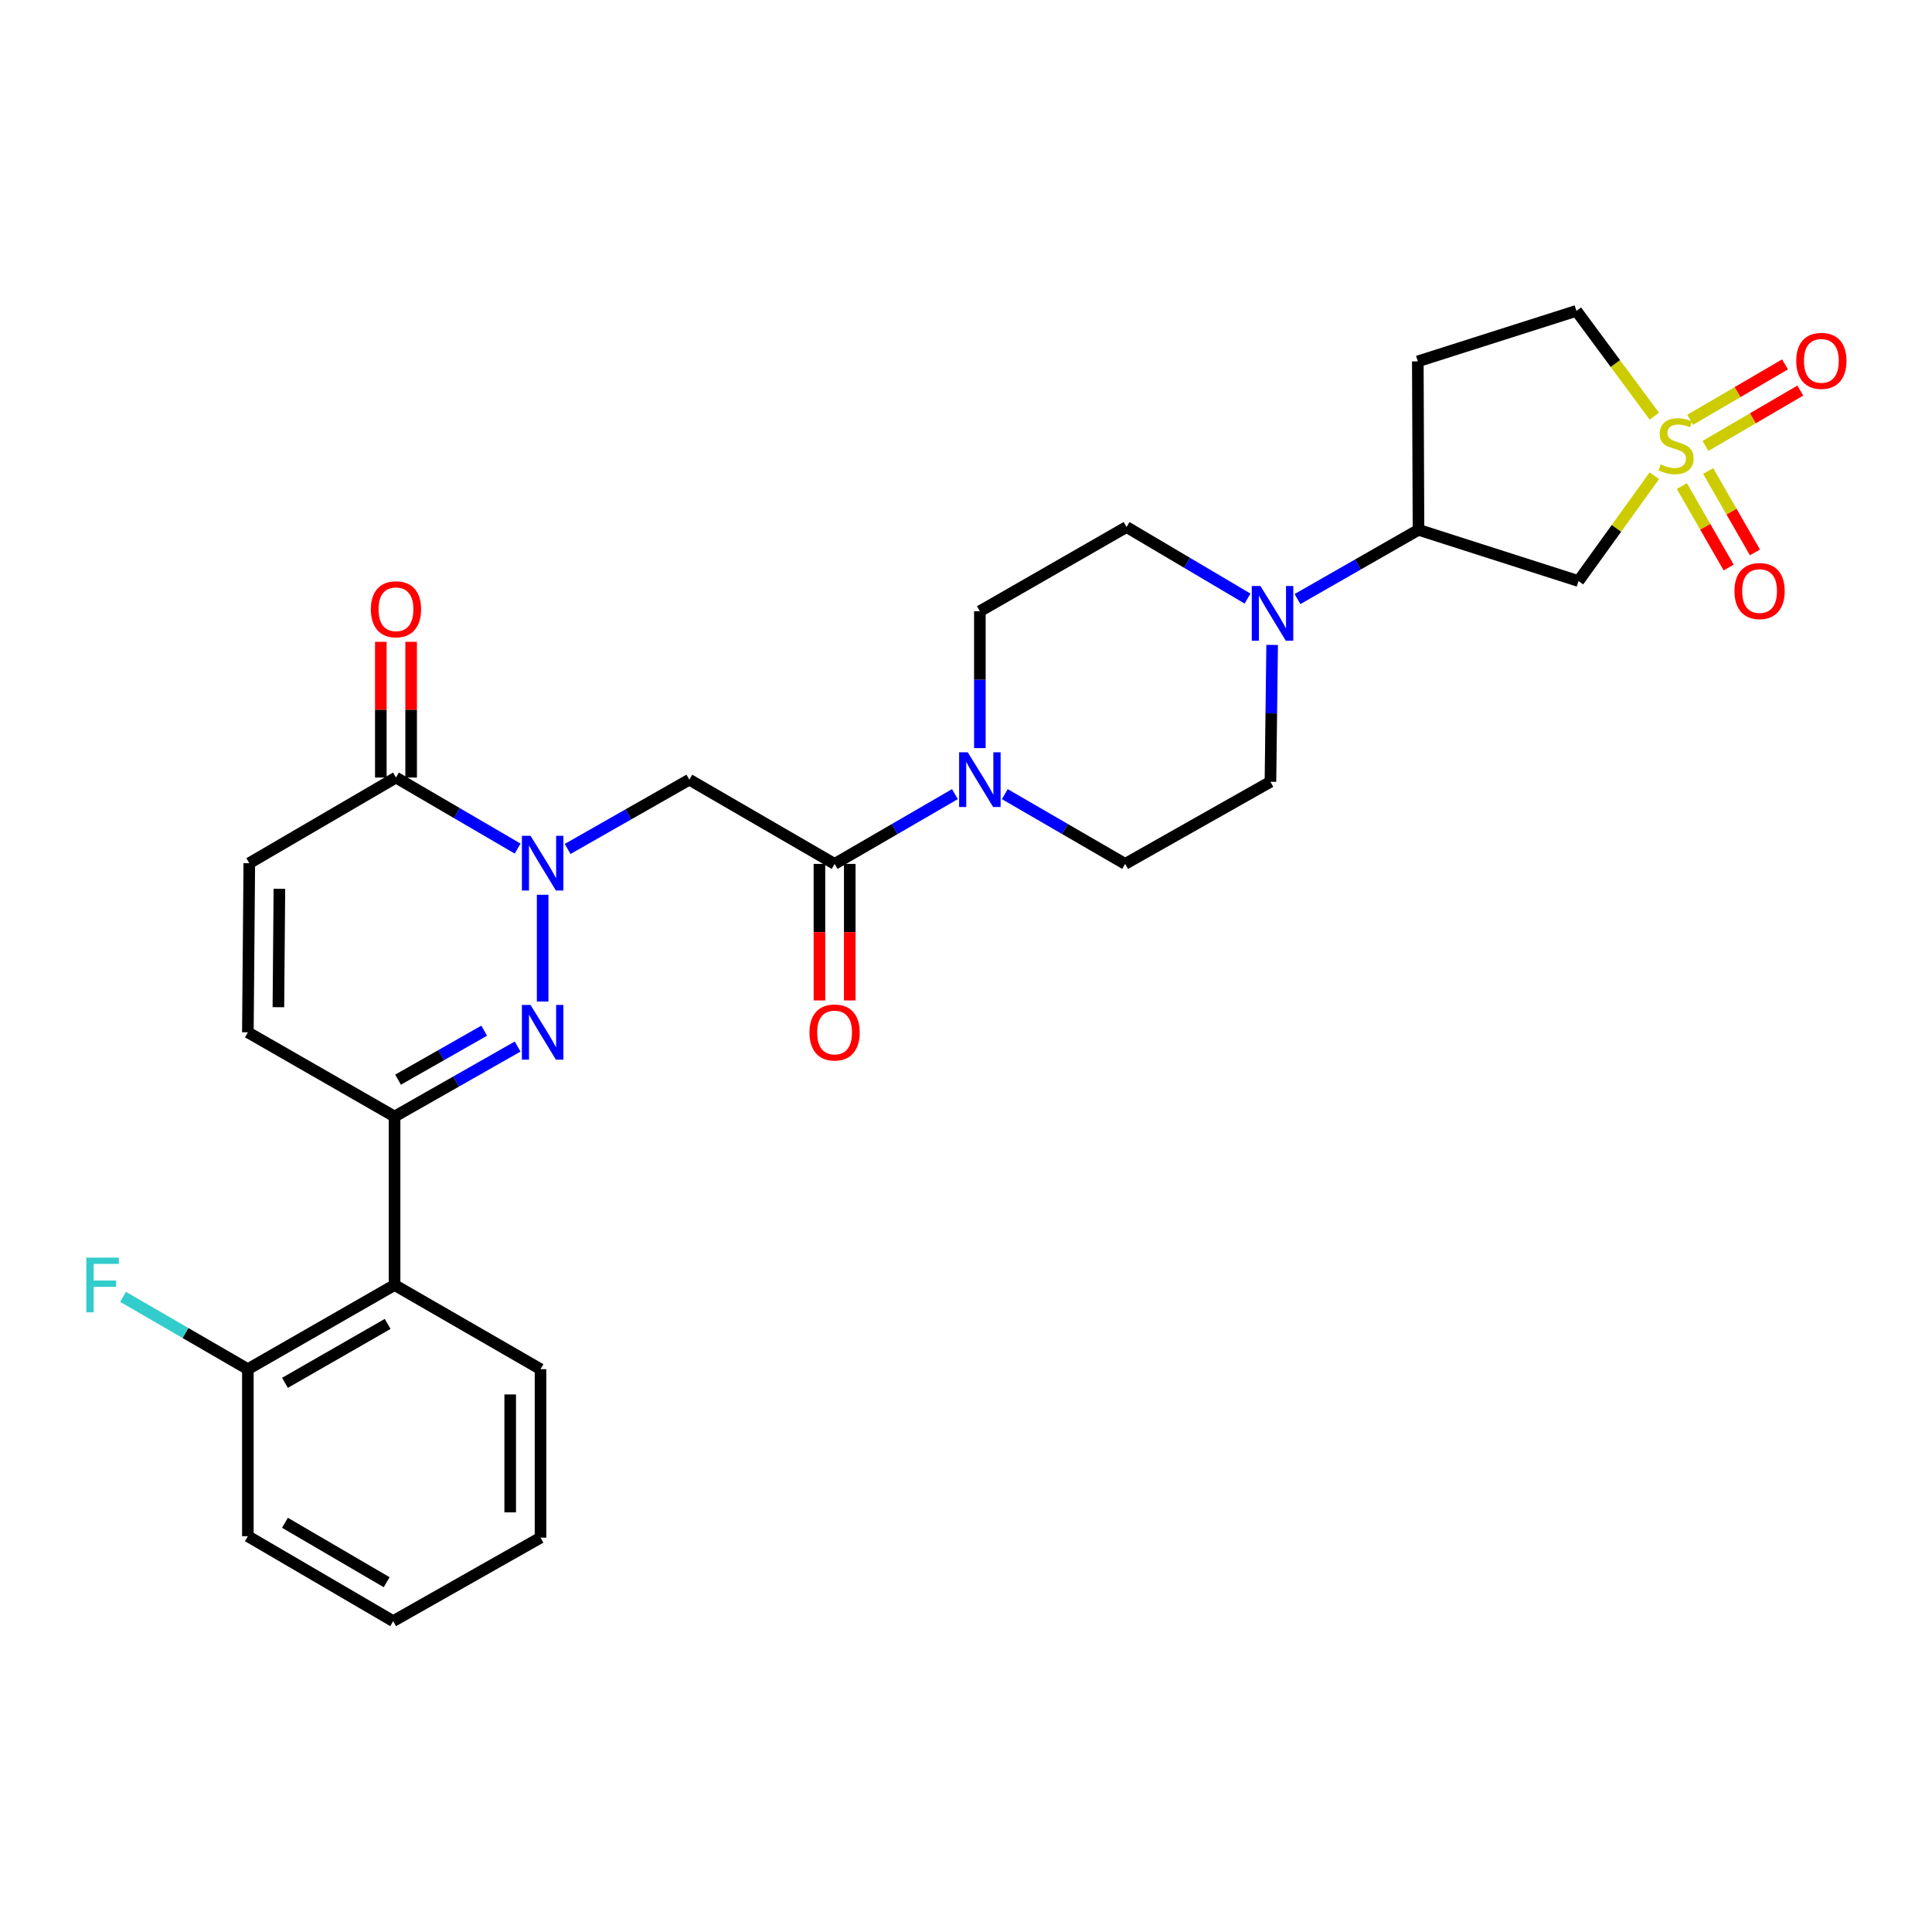 <?xml version='1.0' encoding='iso-8859-1'?>
<svg version='1.1' baseProfile='full'
              xmlns='http://www.w3.org/2000/svg'
                      xmlns:rdkit='http://www.rdkit.org/xml'
                      xmlns:xlink='http://www.w3.org/1999/xlink'
                  xml:space='preserve'
width='1000px' height='1000px' viewBox='0 0 1000 1000'>
<!-- END OF HEADER -->
<rect style='opacity:1.0;fill:#FFFFFF;stroke:none' width='1000' height='1000' x='0' y='0'> </rect>
<path class='bond-6' d='M 856.286,246.242 L 836.656,273.497' style='fill:none;fill-rule:evenodd;stroke:#CCCC00;stroke-width:6px;stroke-linecap:butt;stroke-linejoin:miter;stroke-opacity:1' />
<path class='bond-6' d='M 836.656,273.497 L 817.025,300.751' style='fill:none;fill-rule:evenodd;stroke:#000000;stroke-width:6px;stroke-linecap:butt;stroke-linejoin:miter;stroke-opacity:1' />
<path class='bond-13' d='M 882.741,230.834 L 907.29,216.492' style='fill:none;fill-rule:evenodd;stroke:#CCCC00;stroke-width:6px;stroke-linecap:butt;stroke-linejoin:miter;stroke-opacity:1' />
<path class='bond-13' d='M 907.29,216.492 L 931.839,202.151' style='fill:none;fill-rule:evenodd;stroke:#FF0000;stroke-width:6px;stroke-linecap:butt;stroke-linejoin:miter;stroke-opacity:1' />
<path class='bond-13' d='M 874.826,217.285 L 899.375,202.943' style='fill:none;fill-rule:evenodd;stroke:#CCCC00;stroke-width:6px;stroke-linecap:butt;stroke-linejoin:miter;stroke-opacity:1' />
<path class='bond-13' d='M 899.375,202.943 L 923.923,188.602' style='fill:none;fill-rule:evenodd;stroke:#FF0000;stroke-width:6px;stroke-linecap:butt;stroke-linejoin:miter;stroke-opacity:1' />
<path class='bond-14' d='M 870.524,251.595 L 882.642,272.675' style='fill:none;fill-rule:evenodd;stroke:#CCCC00;stroke-width:6px;stroke-linecap:butt;stroke-linejoin:miter;stroke-opacity:1' />
<path class='bond-14' d='M 882.642,272.675 L 894.759,293.755' style='fill:none;fill-rule:evenodd;stroke:#FF0000;stroke-width:6px;stroke-linecap:butt;stroke-linejoin:miter;stroke-opacity:1' />
<path class='bond-14' d='M 884.128,243.775 L 896.246,264.855' style='fill:none;fill-rule:evenodd;stroke:#CCCC00;stroke-width:6px;stroke-linecap:butt;stroke-linejoin:miter;stroke-opacity:1' />
<path class='bond-14' d='M 896.246,264.855 L 908.363,285.935' style='fill:none;fill-rule:evenodd;stroke:#FF0000;stroke-width:6px;stroke-linecap:butt;stroke-linejoin:miter;stroke-opacity:1' />
<path class='bond-15' d='M 856.278,215.43 L 836.111,188.167' style='fill:none;fill-rule:evenodd;stroke:#CCCC00;stroke-width:6px;stroke-linecap:butt;stroke-linejoin:miter;stroke-opacity:1' />
<path class='bond-15' d='M 836.111,188.167 L 815.944,160.904' style='fill:none;fill-rule:evenodd;stroke:#000000;stroke-width:6px;stroke-linecap:butt;stroke-linejoin:miter;stroke-opacity:1' />
<path class='bond-0' d='M 293.794,439.422 L 325.296,421.49' style='fill:none;fill-rule:evenodd;stroke:#0000FF;stroke-width:6px;stroke-linecap:butt;stroke-linejoin:miter;stroke-opacity:1' />
<path class='bond-0' d='M 325.296,421.49 L 356.799,403.558' style='fill:none;fill-rule:evenodd;stroke:#000000;stroke-width:6px;stroke-linecap:butt;stroke-linejoin:miter;stroke-opacity:1' />
<path class='bond-1' d='M 280.869,463.128 L 280.869,518.39' style='fill:none;fill-rule:evenodd;stroke:#0000FF;stroke-width:6px;stroke-linecap:butt;stroke-linejoin:miter;stroke-opacity:1' />
<path class='bond-5' d='M 267.932,439.226 L 236.444,420.843' style='fill:none;fill-rule:evenodd;stroke:#0000FF;stroke-width:6px;stroke-linecap:butt;stroke-linejoin:miter;stroke-opacity:1' />
<path class='bond-5' d='M 236.444,420.843 L 204.957,402.459' style='fill:none;fill-rule:evenodd;stroke:#000000;stroke-width:6px;stroke-linecap:butt;stroke-linejoin:miter;stroke-opacity:1' />
<path class='bond-2' d='M 267.925,541.69 L 236.079,559.8' style='fill:none;fill-rule:evenodd;stroke:#0000FF;stroke-width:6px;stroke-linecap:butt;stroke-linejoin:miter;stroke-opacity:1' />
<path class='bond-2' d='M 236.079,559.8 L 204.233,577.909' style='fill:none;fill-rule:evenodd;stroke:#000000;stroke-width:6px;stroke-linecap:butt;stroke-linejoin:miter;stroke-opacity:1' />
<path class='bond-2' d='M 250.615,533.483 L 228.323,546.159' style='fill:none;fill-rule:evenodd;stroke:#0000FF;stroke-width:6px;stroke-linecap:butt;stroke-linejoin:miter;stroke-opacity:1' />
<path class='bond-2' d='M 228.323,546.159 L 206.03,558.836' style='fill:none;fill-rule:evenodd;stroke:#000000;stroke-width:6px;stroke-linecap:butt;stroke-linejoin:miter;stroke-opacity:1' />
<path class='bond-9' d='M 204.233,577.909 L 204.233,665.111' style='fill:none;fill-rule:evenodd;stroke:#000000;stroke-width:6px;stroke-linecap:butt;stroke-linejoin:miter;stroke-opacity:1' />
<path class='bond-31' d='M 204.233,577.909 L 128.295,534.33' style='fill:none;fill-rule:evenodd;stroke:#000000;stroke-width:6px;stroke-linecap:butt;stroke-linejoin:miter;stroke-opacity:1' />
<path class='bond-3' d='M 356.799,403.558 L 431.988,447.154' style='fill:none;fill-rule:evenodd;stroke:#000000;stroke-width:6px;stroke-linecap:butt;stroke-linejoin:miter;stroke-opacity:1' />
<path class='bond-4' d='M 431.988,447.154 L 463.126,429.1' style='fill:none;fill-rule:evenodd;stroke:#000000;stroke-width:6px;stroke-linecap:butt;stroke-linejoin:miter;stroke-opacity:1' />
<path class='bond-4' d='M 463.126,429.1 L 494.264,411.045' style='fill:none;fill-rule:evenodd;stroke:#0000FF;stroke-width:6px;stroke-linecap:butt;stroke-linejoin:miter;stroke-opacity:1' />
<path class='bond-22' d='M 424.142,447.154 L 424.142,482.492' style='fill:none;fill-rule:evenodd;stroke:#000000;stroke-width:6px;stroke-linecap:butt;stroke-linejoin:miter;stroke-opacity:1' />
<path class='bond-22' d='M 424.142,482.492 L 424.142,517.83' style='fill:none;fill-rule:evenodd;stroke:#FF0000;stroke-width:6px;stroke-linecap:butt;stroke-linejoin:miter;stroke-opacity:1' />
<path class='bond-22' d='M 439.834,447.154 L 439.834,482.492' style='fill:none;fill-rule:evenodd;stroke:#000000;stroke-width:6px;stroke-linecap:butt;stroke-linejoin:miter;stroke-opacity:1' />
<path class='bond-22' d='M 439.834,482.492 L 439.834,517.83' style='fill:none;fill-rule:evenodd;stroke:#FF0000;stroke-width:6px;stroke-linecap:butt;stroke-linejoin:miter;stroke-opacity:1' />
<path class='bond-11' d='M 204.957,402.459 L 129.036,446.779' style='fill:none;fill-rule:evenodd;stroke:#000000;stroke-width:6px;stroke-linecap:butt;stroke-linejoin:miter;stroke-opacity:1' />
<path class='bond-23' d='M 212.803,402.459 L 212.803,367.337' style='fill:none;fill-rule:evenodd;stroke:#000000;stroke-width:6px;stroke-linecap:butt;stroke-linejoin:miter;stroke-opacity:1' />
<path class='bond-23' d='M 212.803,367.337 L 212.803,332.215' style='fill:none;fill-rule:evenodd;stroke:#FF0000;stroke-width:6px;stroke-linecap:butt;stroke-linejoin:miter;stroke-opacity:1' />
<path class='bond-23' d='M 197.111,402.459 L 197.111,367.337' style='fill:none;fill-rule:evenodd;stroke:#000000;stroke-width:6px;stroke-linecap:butt;stroke-linejoin:miter;stroke-opacity:1' />
<path class='bond-23' d='M 197.111,367.337 L 197.111,332.215' style='fill:none;fill-rule:evenodd;stroke:#FF0000;stroke-width:6px;stroke-linecap:butt;stroke-linejoin:miter;stroke-opacity:1' />
<path class='bond-12' d='M 817.025,300.751 L 734.209,274.233' style='fill:none;fill-rule:evenodd;stroke:#000000;stroke-width:6px;stroke-linecap:butt;stroke-linejoin:miter;stroke-opacity:1' />
<path class='bond-7' d='M 507.177,387.218 L 507.177,351.796' style='fill:none;fill-rule:evenodd;stroke:#0000FF;stroke-width:6px;stroke-linecap:butt;stroke-linejoin:miter;stroke-opacity:1' />
<path class='bond-7' d='M 507.177,351.796 L 507.177,316.373' style='fill:none;fill-rule:evenodd;stroke:#000000;stroke-width:6px;stroke-linecap:butt;stroke-linejoin:miter;stroke-opacity:1' />
<path class='bond-30' d='M 520.09,411.044 L 551.233,429.099' style='fill:none;fill-rule:evenodd;stroke:#0000FF;stroke-width:6px;stroke-linecap:butt;stroke-linejoin:miter;stroke-opacity:1' />
<path class='bond-30' d='M 551.233,429.099 L 582.375,447.154' style='fill:none;fill-rule:evenodd;stroke:#000000;stroke-width:6px;stroke-linecap:butt;stroke-linejoin:miter;stroke-opacity:1' />
<path class='bond-8' d='M 671.578,310.079 L 702.893,292.156' style='fill:none;fill-rule:evenodd;stroke:#0000FF;stroke-width:6px;stroke-linecap:butt;stroke-linejoin:miter;stroke-opacity:1' />
<path class='bond-8' d='M 702.893,292.156 L 734.209,274.233' style='fill:none;fill-rule:evenodd;stroke:#000000;stroke-width:6px;stroke-linecap:butt;stroke-linejoin:miter;stroke-opacity:1' />
<path class='bond-19' d='M 658.46,333.811 L 658.02,369.229' style='fill:none;fill-rule:evenodd;stroke:#0000FF;stroke-width:6px;stroke-linecap:butt;stroke-linejoin:miter;stroke-opacity:1' />
<path class='bond-19' d='M 658.02,369.229 L 657.581,404.647' style='fill:none;fill-rule:evenodd;stroke:#000000;stroke-width:6px;stroke-linecap:butt;stroke-linejoin:miter;stroke-opacity:1' />
<path class='bond-20' d='M 645.727,309.823 L 614.413,291.304' style='fill:none;fill-rule:evenodd;stroke:#0000FF;stroke-width:6px;stroke-linecap:butt;stroke-linejoin:miter;stroke-opacity:1' />
<path class='bond-20' d='M 614.413,291.304 L 583.098,272.786' style='fill:none;fill-rule:evenodd;stroke:#000000;stroke-width:6px;stroke-linecap:butt;stroke-linejoin:miter;stroke-opacity:1' />
<path class='bond-21' d='M 204.233,665.111 L 128.295,708.681' style='fill:none;fill-rule:evenodd;stroke:#000000;stroke-width:6px;stroke-linecap:butt;stroke-linejoin:miter;stroke-opacity:1' />
<path class='bond-21' d='M 200.652,685.257 L 147.495,715.756' style='fill:none;fill-rule:evenodd;stroke:#000000;stroke-width:6px;stroke-linecap:butt;stroke-linejoin:miter;stroke-opacity:1' />
<path class='bond-25' d='M 204.233,665.111 L 279.771,708.681' style='fill:none;fill-rule:evenodd;stroke:#000000;stroke-width:6px;stroke-linecap:butt;stroke-linejoin:miter;stroke-opacity:1' />
<path class='bond-10' d='M 128.295,534.33 L 129.036,446.779' style='fill:none;fill-rule:evenodd;stroke:#000000;stroke-width:6px;stroke-linecap:butt;stroke-linejoin:miter;stroke-opacity:1' />
<path class='bond-10' d='M 144.097,521.33 L 144.615,460.045' style='fill:none;fill-rule:evenodd;stroke:#000000;stroke-width:6px;stroke-linecap:butt;stroke-linejoin:miter;stroke-opacity:1' />
<path class='bond-29' d='M 734.209,274.233 L 733.86,187.048' style='fill:none;fill-rule:evenodd;stroke:#000000;stroke-width:6px;stroke-linecap:butt;stroke-linejoin:miter;stroke-opacity:1' />
<path class='bond-16' d='M 815.944,160.904 L 733.86,187.048' style='fill:none;fill-rule:evenodd;stroke:#000000;stroke-width:6px;stroke-linecap:butt;stroke-linejoin:miter;stroke-opacity:1' />
<path class='bond-17' d='M 507.177,316.373 L 583.098,272.786' style='fill:none;fill-rule:evenodd;stroke:#000000;stroke-width:6px;stroke-linecap:butt;stroke-linejoin:miter;stroke-opacity:1' />
<path class='bond-18' d='M 582.375,447.154 L 657.581,404.647' style='fill:none;fill-rule:evenodd;stroke:#000000;stroke-width:6px;stroke-linecap:butt;stroke-linejoin:miter;stroke-opacity:1' />
<path class='bond-24' d='M 128.295,708.681 L 95.996,689.965' style='fill:none;fill-rule:evenodd;stroke:#000000;stroke-width:6px;stroke-linecap:butt;stroke-linejoin:miter;stroke-opacity:1' />
<path class='bond-24' d='M 95.996,689.965 L 63.698,671.249' style='fill:none;fill-rule:evenodd;stroke:#33CCCC;stroke-width:6px;stroke-linecap:butt;stroke-linejoin:miter;stroke-opacity:1' />
<path class='bond-26' d='M 128.295,708.681 L 128.295,795.142' style='fill:none;fill-rule:evenodd;stroke:#000000;stroke-width:6px;stroke-linecap:butt;stroke-linejoin:miter;stroke-opacity:1' />
<path class='bond-27' d='M 279.771,708.681 L 279.771,795.883' style='fill:none;fill-rule:evenodd;stroke:#000000;stroke-width:6px;stroke-linecap:butt;stroke-linejoin:miter;stroke-opacity:1' />
<path class='bond-27' d='M 264.079,721.761 L 264.079,782.802' style='fill:none;fill-rule:evenodd;stroke:#000000;stroke-width:6px;stroke-linecap:butt;stroke-linejoin:miter;stroke-opacity:1' />
<path class='bond-32' d='M 128.295,795.142 L 203.501,839.096' style='fill:none;fill-rule:evenodd;stroke:#000000;stroke-width:6px;stroke-linecap:butt;stroke-linejoin:miter;stroke-opacity:1' />
<path class='bond-32' d='M 147.493,788.187 L 200.138,818.955' style='fill:none;fill-rule:evenodd;stroke:#000000;stroke-width:6px;stroke-linecap:butt;stroke-linejoin:miter;stroke-opacity:1' />
<path class='bond-28' d='M 279.771,795.883 L 203.501,839.096' style='fill:none;fill-rule:evenodd;stroke:#000000;stroke-width:6px;stroke-linecap:butt;stroke-linejoin:miter;stroke-opacity:1' />
<path  class='atom-0' d='M 859.526 240.356
Q 859.846 240.476, 861.166 241.036
Q 862.486 241.596, 863.926 241.956
Q 865.406 242.276, 866.846 242.276
Q 869.526 242.276, 871.086 240.996
Q 872.646 239.676, 872.646 237.396
Q 872.646 235.836, 871.846 234.876
Q 871.086 233.916, 869.886 233.396
Q 868.686 232.876, 866.686 232.276
Q 864.166 231.516, 862.646 230.796
Q 861.166 230.076, 860.086 228.556
Q 859.046 227.036, 859.046 224.476
Q 859.046 220.916, 861.446 218.716
Q 863.886 216.516, 868.686 216.516
Q 871.966 216.516, 875.686 218.076
L 874.766 221.156
Q 871.366 219.756, 868.806 219.756
Q 866.046 219.756, 864.526 220.916
Q 863.006 222.036, 863.046 223.996
Q 863.046 225.516, 863.806 226.436
Q 864.606 227.356, 865.726 227.876
Q 866.886 228.396, 868.806 228.996
Q 871.366 229.796, 872.886 230.596
Q 874.406 231.396, 875.486 233.036
Q 876.606 234.636, 876.606 237.396
Q 876.606 241.316, 873.966 243.436
Q 871.366 245.516, 867.006 245.516
Q 864.486 245.516, 862.566 244.956
Q 860.686 244.436, 858.446 243.516
L 859.526 240.356
' fill='#CCCC00'/>
<path  class='atom-1' d='M 274.609 432.619
L 283.889 447.619
Q 284.809 449.099, 286.289 451.779
Q 287.769 454.459, 287.849 454.619
L 287.849 432.619
L 291.609 432.619
L 291.609 460.939
L 287.729 460.939
L 277.769 444.539
Q 276.609 442.619, 275.369 440.419
Q 274.169 438.219, 273.809 437.539
L 273.809 460.939
L 270.129 460.939
L 270.129 432.619
L 274.609 432.619
' fill='#0000FF'/>
<path  class='atom-2' d='M 274.609 520.17
L 283.889 535.17
Q 284.809 536.65, 286.289 539.33
Q 287.769 542.01, 287.849 542.17
L 287.849 520.17
L 291.609 520.17
L 291.609 548.49
L 287.729 548.49
L 277.769 532.09
Q 276.609 530.17, 275.369 527.97
Q 274.169 525.77, 273.809 525.09
L 273.809 548.49
L 270.129 548.49
L 270.129 520.17
L 274.609 520.17
' fill='#0000FF'/>
<path  class='atom-8' d='M 500.917 389.398
L 510.197 404.398
Q 511.117 405.878, 512.597 408.558
Q 514.077 411.238, 514.157 411.398
L 514.157 389.398
L 517.917 389.398
L 517.917 417.718
L 514.037 417.718
L 504.077 401.318
Q 502.917 399.398, 501.677 397.198
Q 500.477 394.998, 500.117 394.318
L 500.117 417.718
L 496.437 417.718
L 496.437 389.398
L 500.917 389.398
' fill='#0000FF'/>
<path  class='atom-9' d='M 652.402 303.312
L 661.682 318.312
Q 662.602 319.792, 664.082 322.472
Q 665.562 325.152, 665.642 325.312
L 665.642 303.312
L 669.402 303.312
L 669.402 331.632
L 665.522 331.632
L 655.562 315.232
Q 654.402 313.312, 653.162 311.112
Q 651.962 308.912, 651.602 308.232
L 651.602 331.632
L 647.922 331.632
L 647.922 303.312
L 652.402 303.312
' fill='#0000FF'/>
<path  class='atom-14' d='M 929.733 186.78
Q 929.733 179.98, 933.093 176.18
Q 936.453 172.38, 942.733 172.38
Q 949.013 172.38, 952.373 176.18
Q 955.733 179.98, 955.733 186.78
Q 955.733 193.66, 952.333 197.58
Q 948.933 201.46, 942.733 201.46
Q 936.493 201.46, 933.093 197.58
Q 929.733 193.7, 929.733 186.78
M 942.733 198.26
Q 947.053 198.26, 949.373 195.38
Q 951.733 192.46, 951.733 186.78
Q 951.733 181.22, 949.373 178.42
Q 947.053 175.58, 942.733 175.58
Q 938.413 175.58, 936.053 178.38
Q 933.733 181.18, 933.733 186.78
Q 933.733 192.5, 936.053 195.38
Q 938.413 198.26, 942.733 198.26
' fill='#FF0000'/>
<path  class='atom-15' d='M 897.757 305.923
Q 897.757 299.123, 901.117 295.323
Q 904.477 291.523, 910.757 291.523
Q 917.037 291.523, 920.397 295.323
Q 923.757 299.123, 923.757 305.923
Q 923.757 312.803, 920.357 316.723
Q 916.957 320.603, 910.757 320.603
Q 904.517 320.603, 901.117 316.723
Q 897.757 312.843, 897.757 305.923
M 910.757 317.403
Q 915.077 317.403, 917.397 314.523
Q 919.757 311.603, 919.757 305.923
Q 919.757 300.363, 917.397 297.563
Q 915.077 294.723, 910.757 294.723
Q 906.437 294.723, 904.077 297.523
Q 901.757 300.323, 901.757 305.923
Q 901.757 311.643, 904.077 314.523
Q 906.437 317.403, 910.757 317.403
' fill='#FF0000'/>
<path  class='atom-23' d='M 418.988 534.41
Q 418.988 527.61, 422.348 523.81
Q 425.708 520.01, 431.988 520.01
Q 438.268 520.01, 441.628 523.81
Q 444.988 527.61, 444.988 534.41
Q 444.988 541.29, 441.588 545.21
Q 438.188 549.09, 431.988 549.09
Q 425.748 549.09, 422.348 545.21
Q 418.988 541.33, 418.988 534.41
M 431.988 545.89
Q 436.308 545.89, 438.628 543.01
Q 440.988 540.09, 440.988 534.41
Q 440.988 528.85, 438.628 526.05
Q 436.308 523.21, 431.988 523.21
Q 427.668 523.21, 425.308 526.01
Q 422.988 528.81, 422.988 534.41
Q 422.988 540.13, 425.308 543.01
Q 427.668 545.89, 431.988 545.89
' fill='#FF0000'/>
<path  class='atom-24' d='M 191.957 315.355
Q 191.957 308.555, 195.317 304.755
Q 198.677 300.955, 204.957 300.955
Q 211.237 300.955, 214.597 304.755
Q 217.957 308.555, 217.957 315.355
Q 217.957 322.235, 214.557 326.155
Q 211.157 330.035, 204.957 330.035
Q 198.717 330.035, 195.317 326.155
Q 191.957 322.275, 191.957 315.355
M 204.957 326.835
Q 209.277 326.835, 211.597 323.955
Q 213.957 321.035, 213.957 315.355
Q 213.957 309.795, 211.597 306.995
Q 209.277 304.155, 204.957 304.155
Q 200.637 304.155, 198.277 306.955
Q 195.957 309.755, 195.957 315.355
Q 195.957 321.075, 198.277 323.955
Q 200.637 326.835, 204.957 326.835
' fill='#FF0000'/>
<path  class='atom-25' d='M 44.686 650.951
L 61.526 650.951
L 61.526 654.191
L 48.486 654.191
L 48.486 662.791
L 60.086 662.791
L 60.086 666.071
L 48.486 666.071
L 48.486 679.271
L 44.686 679.271
L 44.686 650.951
' fill='#33CCCC'/>
</svg>
